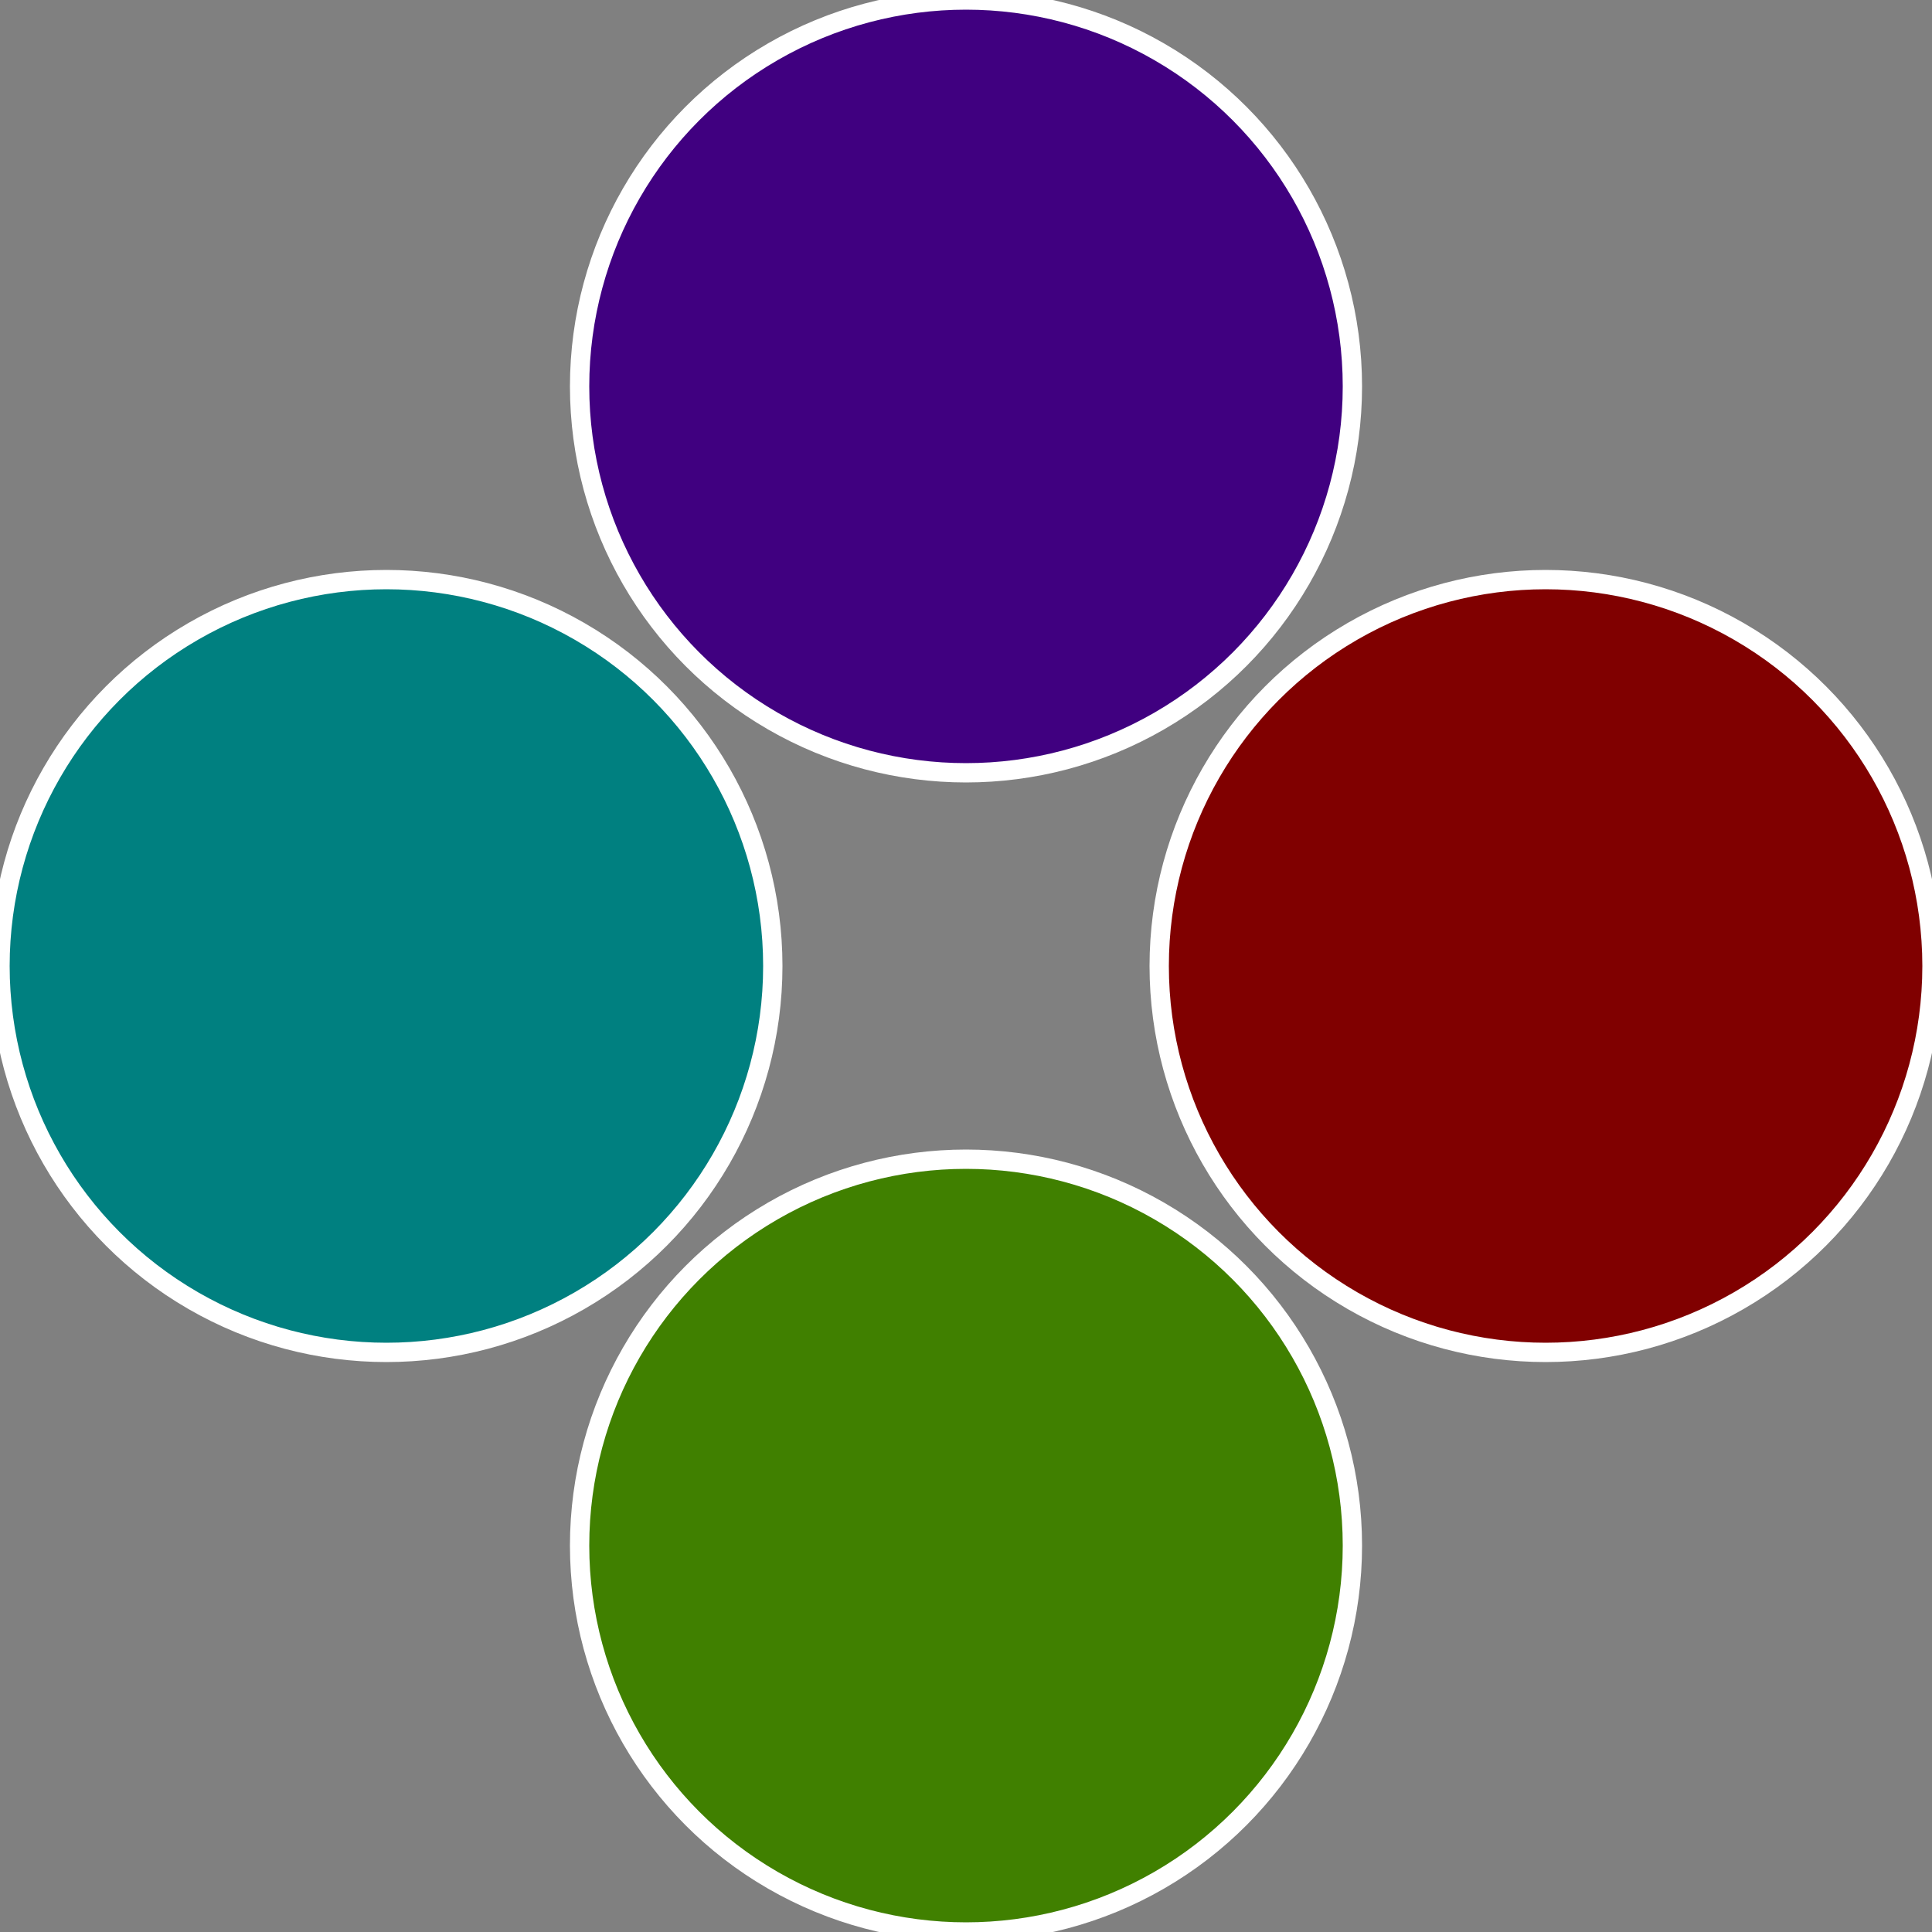 <?xml version="1.0" standalone="no"?>
<svg width="500" height="500" viewBox="-1 -1 2 2" xmlns="http://www.w3.org/2000/svg">
 
                <rect x="-1" y="-1" width="2" height="2" fill="#808080" stroke="none"/>
 
                <circle cx="0.6" cy="0" r="0.4" fill="#800000" stroke="#fff" stroke-width="1%" />
             
                <circle cx="3.6739403974421E-17" cy="0.6" r="0.4" fill="#408000" stroke="#fff" stroke-width="1%" />
             
                <circle cx="-0.6" cy="7.3478807948841E-17" r="0.4" fill="#008080" stroke="#fff" stroke-width="1%" />
             
                <circle cx="-1.1021821192326E-16" cy="-0.6" r="0.4" fill="#400080" stroke="#fff" stroke-width="1%" />
            </svg>
